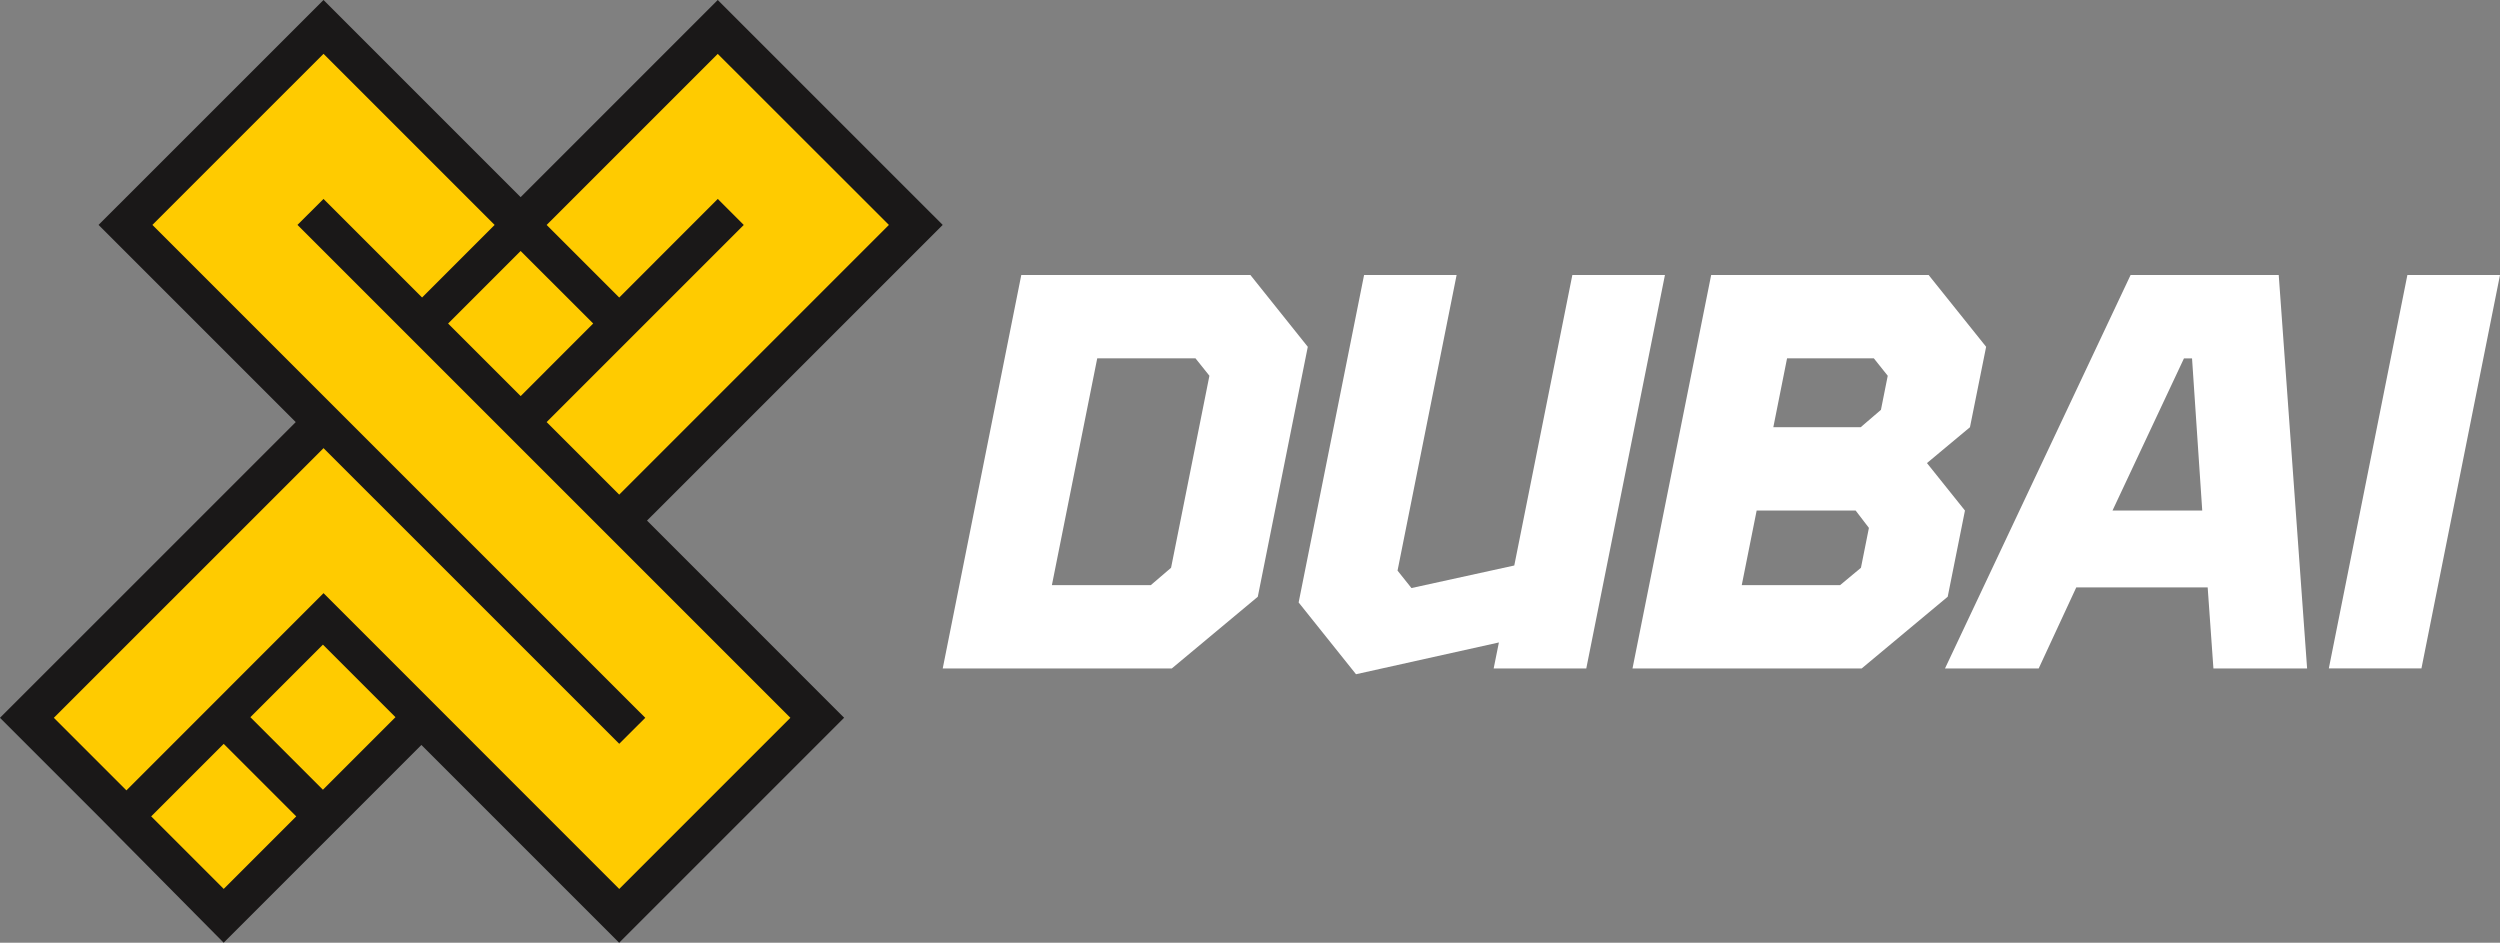 <?xml version="1.0" encoding="UTF-8"?> <svg xmlns="http://www.w3.org/2000/svg" width="238.673" height="90" viewBox="0 0 238.673 90"><rect x="0" y="0" width="238.673" height="90" fill="#808080" stroke="none"/><g id="Group_1" data-name="Group 1" transform="translate(-353.547 -477.383)"><path id="Path_1" data-name="Path 1" d="M426.973,140.15l-21.478-21.472L386.678,137.5l-18.82-18.822L346.382,140.15l18.824,18.826-28.234,28.23,9.355,9.355,12,12.115,12.06-12.056,6.815-6.821,18.881,18.879L417.561,187.2l-18.818-18.822Z" transform="translate(16.574 358.705)" fill="#1a1818"></path><path id="Path_2" data-name="Path 2" d="M378.873,135.046l2.481,2.487-18.82,18.818,6.929,6.927,25.747-25.749L378.869,121.2l-16.335,16.333,6.929,6.929Z" transform="translate(43.2 361.327)" fill="#ffcb00"></path><rect id="Rectangle_1" data-name="Rectangle 1" width="9.795" height="9.795" transform="translate(396.327 508.272) rotate(-45.017)" fill="#ffcb00"></rect><rect id="Rectangle_2" data-name="Rectangle 2" width="9.794" height="9.794" transform="matrix(0.707, -0.707, 0.707, 0.707, 367.98, 555.322)" fill="#ffcb00"></rect><rect id="Rectangle_3" data-name="Rectangle 3" width="9.795" height="9.795" transform="translate(377.45 545.852) rotate(-45)" fill="#ffcb00"></rect><path id="Path_3" data-name="Path 3" d="M365.237,135.049l9.41,9.41,6.925-6.929-16.335-16.335L348.9,137.53l47.056,47.054-2.487,2.483-28.23-28.226-25.747,25.745,6.927,6.927,18.82-18.828,28.23,28.24,16.339-16.341L362.75,137.528Z" transform="translate(19.196 361.326)" fill="#ffcb00"></path><path id="Path_4" data-name="Path 4" d="M400.922,161.144l1.933-1.656,3.661-18.332-1.329-1.662h-9.381l-4.328,21.65ZM381.055,169.1l7.5-37.56H410.43l5.478,6.852-4.773,23.861-8.212,6.848Z" transform="translate(62.493 372.1)" fill="#fff"></path><path id="Path_5" data-name="Path 5" d="M416.819,166.617l-13.642,3.034L397.7,162.8l6.247-31.26h8.834l-5.639,28.22,1.329,1.664,9.816-2.154,5.543-27.73h8.84L425.161,169.1h-8.842Z" transform="translate(79.827 372.1)" fill="#fff"></path><path id="Path_6" data-name="Path 6" d="M443.914,154.023h8.567l-.974-14.526h-.77Zm1.727-22.485h14.142l2.709,37.56h-8.944L453,161.364H440.454l-3.587,7.734h-8.944Z" transform="translate(111.312 372.1)" fill="#fff"></path><path id="Path_7" data-name="Path 7" d="M462.212,131.537l-7.5,37.56H445.87l7.5-37.56Z" transform="translate(130.008 372.1)" fill="#fff"></path><path id="Path_8" data-name="Path 8" d="M437.028,144.411l-1.934,1.658h-8.34l1.311-6.574h8.287l1.325,1.662Zm-1.909,15.078-1.991,1.656h-9.388l1.423-7.121h9.449l1.268,1.656Zm-14.3-27.95L413.31,169.1h21.878l8.214-6.848,1.647-8.228-3.628-4.532,4.106-3.422,1.543-7.679-5.488-6.852Z" transform="translate(96.091 372.1)" fill="#fff"></path></g></svg> 